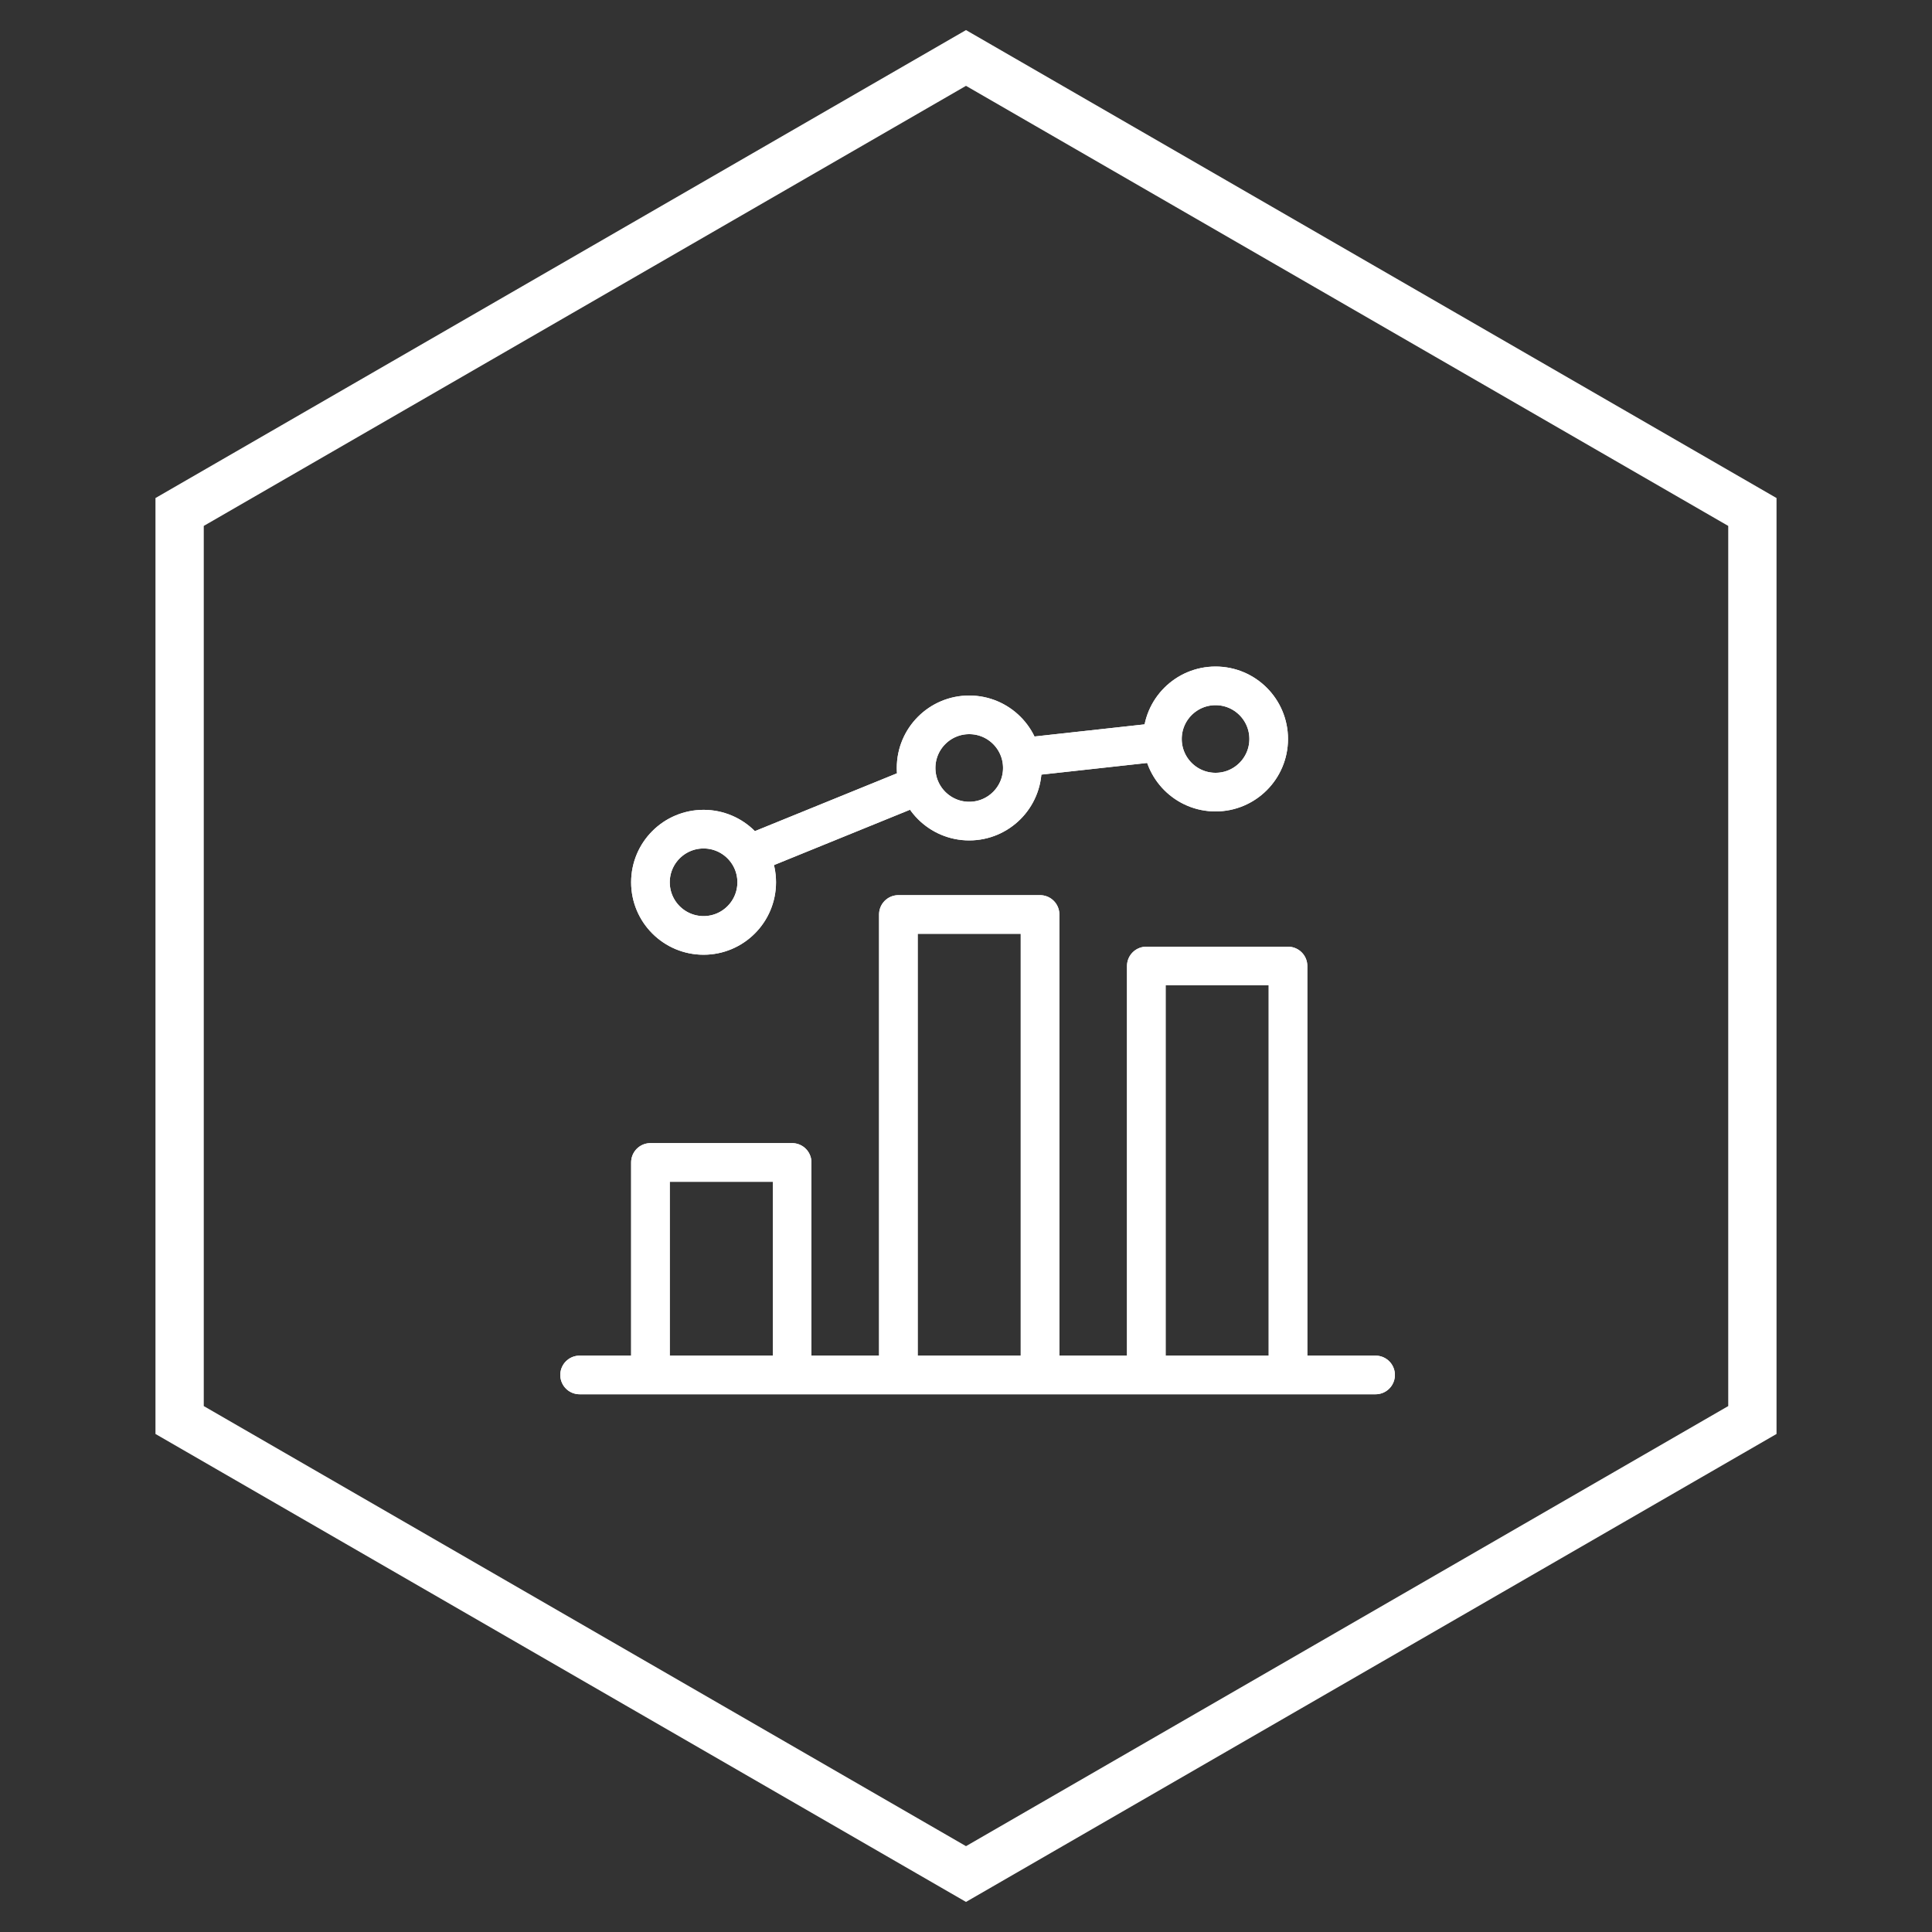 <?xml version="1.0" encoding="UTF-8" standalone="no"?>
<svg width="100px" height="100px" viewBox="0 0 100 100" version="1.1" xmlns="http://www.w3.org/2000/svg" xmlns:xlink="http://www.w3.org/1999/xlink">
    <rect x="0" y="0" width="100" height="100" fill="#333333" stroke="none"/>
    <defs></defs>
    <g id="Page-1" stroke="none" stroke-width="1" fill="none" fill-rule="evenodd">
        <g id="icon--foreign-cis-usd">
            <polygon id="Polygon-3" stroke="#FFFFFF" stroke-width="2.5" points="50 3 90.703 26.5 90.703 73.5 50 97 9.297 73.5 9.297 26.5 "></polygon>
            <g id="graph" transform="translate(30, 35)" stroke-width="2" stroke="#FFFFFF" stroke-linecap="round" stroke-linejoin="round">
                <path d="M0,36.167 L41.2,36.167 L0,36.167 Z M3.667,36.167 L11,36.167 L11,25.167 L3.667,25.167 L3.667,36.167 Z M16.5,36.167 L23.833,36.167 L23.833,12.333 L16.5,12.333 L16.5,36.167 Z M29.333,36.167 L36.667,36.167 L36.667,15 L29.333,15 L29.333,36.167 Z M32.917,6 C31.398,6 30.167,4.768 30.167,3.25 C30.167,1.731 31.398,0.5 32.917,0.5 C34.436,0.5 35.667,1.731 35.667,3.25 C35.667,4.768 34.436,6 32.917,6 Z M22.917,4.75 C22.917,6.268 21.686,7.5 20.167,7.5 C18.648,7.5 17.417,6.268 17.417,4.75 C17.417,3.231 18.648,2 20.167,2 C21.686,2 22.917,3.231 22.917,4.75 L22.917,4.75 Z M9.167,10.667 C9.167,12.186 7.936,13.417 6.417,13.417 C4.898,13.417 3.667,12.186 3.667,10.667 C3.667,9.148 4.898,7.917 6.417,7.917 C7.936,7.917 9.167,9.148 9.167,10.667 L9.167,10.667 Z M8.8,9.21 L17.527,5.659 L8.8,9.21 Z M22.891,4.199 L30.142,3.4 L22.891,4.199 Z"></path>
            </g>
            <g id="graph-2" transform="translate(30, 35)" stroke="#FFFFFF" stroke-width="2" stroke-linecap="round" stroke-linejoin="round">
                <path d="M0,36.167 L41.2,36.167 L0,36.167 Z M3.667,36.167 L11,36.167 L11,25.167 L3.667,25.167 L3.667,36.167 Z M16.5,36.167 L23.833,36.167 L23.833,12.333 L16.5,12.333 L16.5,36.167 Z M29.333,36.167 L36.667,36.167 L36.667,15 L29.333,15 L29.333,36.167 Z M32.917,6 C31.398,6 30.167,4.768 30.167,3.25 C30.167,1.731 31.398,0.5 32.917,0.5 C34.436,0.5 35.667,1.731 35.667,3.25 C35.667,4.768 34.436,6 32.917,6 Z M22.917,4.75 C22.917,6.268 21.686,7.5 20.167,7.5 C18.648,7.5 17.417,6.268 17.417,4.75 C17.417,3.231 18.648,2 20.167,2 C21.686,2 22.917,3.231 22.917,4.75 L22.917,4.75 Z M9.167,10.667 C9.167,12.186 7.936,13.417 6.417,13.417 C4.898,13.417 3.667,12.186 3.667,10.667 C3.667,9.148 4.898,7.917 6.417,7.917 C7.936,7.917 9.167,9.148 9.167,10.667 L9.167,10.667 Z M8.8,9.21 L17.527,5.659 L8.8,9.21 Z M22.891,4.199 L30.142,3.4 L22.891,4.199 Z" id="graph"></path>
            </g>
        </g>
    </g>
</svg>
